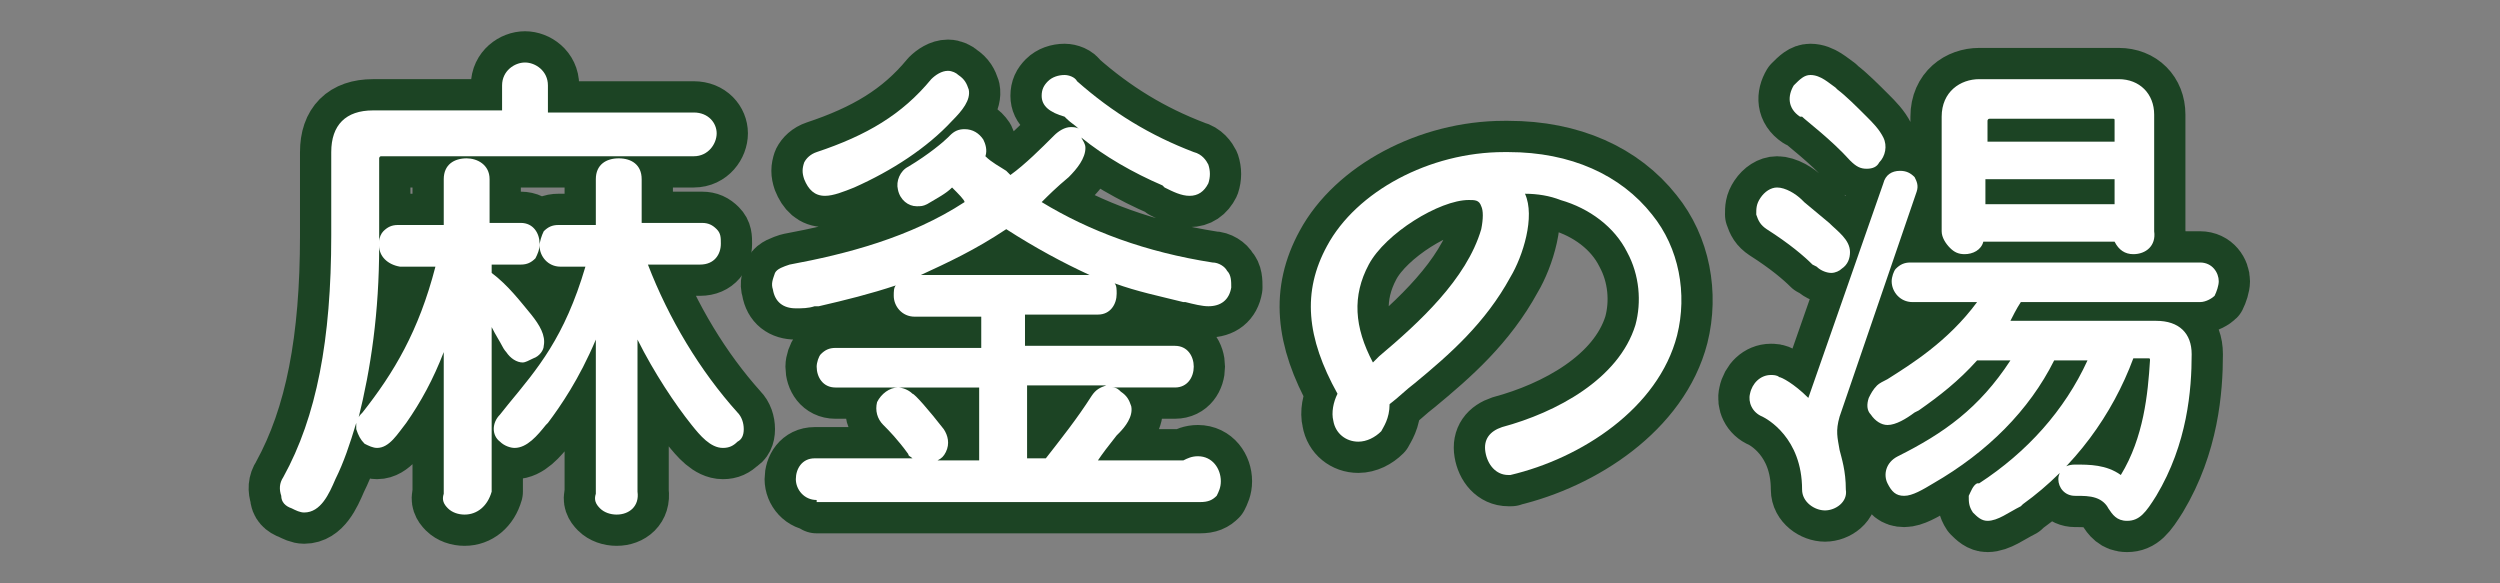 <?xml version="1.0" encoding="utf-8"?>
<!-- Generator: Adobe Illustrator 25.4.1, SVG Export Plug-In . SVG Version: 6.00 Build 0)  -->
<svg version="1.1" id="レイヤー_1" xmlns="http://www.w3.org/2000/svg" xmlns:xlink="http://www.w3.org/1999/xlink" x="0px"
	 y="0px" width="120px" height="28px" viewBox="0 0 120 28" style="enable-background:new 0 0 120 28;" xml:space="preserve">
<rect x="0" y="0" width="120" height="28" fill="#808080" stroke="none"/>
<style type="text/css">
	.st0{fill:#1C4424;stroke:#1C4424;stroke-width:3;stroke-linecap:round;stroke-linejoin:round;stroke-miterlimit:10;}
	.st1{fill:#FFFFFF;}
</style>
<g>
	<path class="st0" d="M29.6,24.7c-0.3,0-0.6-0.1-0.8-0.3c-0.2-0.2-0.3-0.4-0.2-0.7l0-7.4c-0.8,1.9-1.7,3.2-2.3,4l-0.1,0.1
		c-0.4,0.5-0.9,1.1-1.5,1.1c-0.2,0-0.5-0.1-0.7-0.3c-0.4-0.3-0.4-0.9,0-1.3l0.4-0.5c1.4-1.7,2.7-3.2,3.7-6.6h-1.2c-0.6,0-1-0.5-1-1
		c0-0.2,0.1-0.5,0.2-0.7c0.2-0.2,0.4-0.3,0.7-0.3h1.8V8.6c0-0.7,0.5-1,1.1-1s1.1,0.3,1.1,1v2.1h2.9c0.3,0,0.5,0.1,0.7,0.3
		c0.2,0.2,0.2,0.4,0.2,0.7c0,0.5-0.3,1-1,1h-2.5c1,2.6,2.5,5.1,4.3,7.1c0.2,0.2,0.3,0.5,0.3,0.8c0,0.3-0.1,0.5-0.3,0.6
		c-0.2,0.2-0.4,0.3-0.7,0.3c-0.6,0-1.1-0.6-1.5-1.1c-0.8-1-1.8-2.5-2.6-4.1v7.3C30.7,24.3,30.2,24.7,29.6,24.7z M22.3,24.7
		c-0.3,0-0.6-0.1-0.8-0.3c-0.2-0.2-0.3-0.4-0.2-0.7l0-6.8c-0.5,1.3-1.1,2.4-1.8,3.4c-0.4,0.5-0.8,1.2-1.4,1.2
		c-0.2,0-0.4-0.1-0.6-0.2c-0.2-0.2-0.3-0.4-0.4-0.7c0-0.1,0-0.2,0-0.3c-0.3,1-0.6,1.9-1,2.7c-0.3,0.7-0.7,1.6-1.5,1.6
		c-0.2,0-0.4-0.1-0.6-0.2c-0.3-0.1-0.5-0.3-0.5-0.6c-0.1-0.3-0.1-0.6,0.1-0.9c1.6-2.9,2.3-6.6,2.3-11.6v-4c0-1.3,0.7-2,2-2h6.2V4.1
		c0-0.7,0.6-1.1,1.1-1.1s1.1,0.4,1.1,1.1v1.3h7c0.7,0,1.1,0.5,1.1,1c0,0.5-0.4,1.1-1.1,1.1H18.3c-0.1,0-0.1,0.1-0.1,0.1
		c0,0,0,3.9,0,4c0-0.2,0.1-0.4,0.2-0.5c0.2-0.2,0.4-0.3,0.7-0.3h2.2V8.6c0-0.7,0.5-1,1.1-1c0.5,0,1.1,0.3,1.1,1v2.1h1.5
		c0.6,0,0.9,0.5,0.9,1c0,0.3-0.1,0.5-0.2,0.7c-0.2,0.2-0.4,0.3-0.7,0.3h-1.4v0.4c0.8,0.6,1.4,1.4,1.9,2c0.4,0.5,0.7,1,0.6,1.5
		c0,0.2-0.2,0.5-0.5,0.6c-0.2,0.1-0.4,0.2-0.5,0.2c-0.3,0-0.6-0.2-0.8-0.5c0,0-0.1-0.1-0.2-0.3c-0.1-0.2-0.3-0.5-0.5-0.9v7.9
		C23.4,24.3,22.9,24.7,22.3,24.7z M18.2,11.8c0,3.2-0.4,5.9-1,8.3c0-0.1,0.1-0.2,0.2-0.3c1.5-1.9,2.7-3.9,3.5-7h-1.7
		C18.6,12.7,18.2,12.3,18.2,11.8z"/>
	<path class="st0" d="M39.2,24c-0.6,0-1-0.5-1-1c0-0.5,0.3-1,0.9-1h4.7c-0.1-0.1-0.2-0.1-0.2-0.2c-0.5-0.7-1-1.2-1.1-1.3l-0.1-0.1
		c-0.3-0.3-0.4-0.7-0.3-1.1c0.2-0.4,0.6-0.7,1-0.7c0.2,0,0.5,0.1,0.7,0.3c0.1,0,0.8,0.8,1.5,1.7c0.2,0.3,0.3,0.7,0.1,1.1
		c-0.1,0.2-0.2,0.3-0.4,0.4h2v-3.5h-6.9c-0.6,0-0.9-0.5-0.9-1c0-0.2,0.1-0.5,0.2-0.6c0.2-0.2,0.4-0.3,0.7-0.3h7v-1.5h-3.2
		c-0.6,0-1-0.5-1-1c0-0.2,0-0.4,0.1-0.5c-1.2,0.4-2.4,0.7-3.7,1l-0.2,0c-0.3,0.1-0.6,0.1-0.9,0.1c-0.6,0-1-0.3-1.1-0.9
		c-0.1-0.3,0-0.5,0.1-0.8c0.1-0.2,0.4-0.3,0.7-0.4c2.7-0.5,5.8-1.3,8.4-3C46.3,9.6,46,9.3,45.7,9c-0.3,0.3-0.7,0.5-1.2,0.8
		c-0.2,0.1-0.3,0.1-0.5,0.1c-0.4,0-0.8-0.3-0.9-0.8c-0.1-0.4,0.1-0.9,0.5-1.1c1-0.6,1.7-1.2,1.9-1.4l0.1-0.1
		c0.2-0.2,0.4-0.3,0.7-0.3c0.4,0,0.7,0.2,0.9,0.5c0.1,0.2,0.2,0.5,0.1,0.8c0.3,0.3,0.7,0.5,1,0.7l0.2,0.2c0.7-0.5,1.5-1.3,2.1-1.9
		c0.2-0.2,0.5-0.4,0.8-0.4c0.1,0,0.3,0,0.4,0.1c-0.2-0.2-0.4-0.3-0.6-0.5l-0.1-0.1C50.4,5.4,50,5.1,50,4.6c0-0.3,0.1-0.5,0.3-0.7
		c0.2-0.2,0.5-0.3,0.8-0.3c0.2,0,0.5,0.1,0.6,0.3c1.7,1.5,3.5,2.6,5.6,3.4c0.4,0.1,0.6,0.4,0.7,0.6c0.1,0.3,0.1,0.6,0,0.9
		c-0.2,0.4-0.5,0.6-0.9,0.6c-0.4,0-0.8-0.2-1.2-0.4l-0.1-0.1c-1.4-0.6-2.8-1.4-3.9-2.3c0.1,0.2,0.2,0.3,0.2,0.5c0,0.5-0.4,1-0.8,1.4
		C50.7,9,50.3,9.4,50,9.7c2.3,1.4,5,2.4,8.2,2.9c0.3,0,0.6,0.2,0.7,0.4c0.2,0.2,0.2,0.5,0.2,0.8c-0.1,0.6-0.5,0.9-1.1,0.9
		c-0.3,0-0.7-0.1-1.1-0.2l-0.1,0c-1.2-0.3-2.2-0.5-3.3-0.9c0.1,0.1,0.1,0.3,0.1,0.5c0,0.5-0.3,1-0.9,1h-3.5v1.5h7.2
		c0.6,0,0.9,0.5,0.9,1s-0.3,1-0.9,1h-3c0.2,0,0.3,0.1,0.4,0.2c0.3,0.2,0.4,0.4,0.5,0.7c0.1,0.5-0.3,1-0.6,1.3l-0.1,0.1
		c-0.4,0.5-0.7,0.9-0.9,1.2h4.1c0.2-0.1,0.4-0.2,0.7-0.2c0.7,0,1.1,0.6,1.1,1.2c0,0.3-0.1,0.5-0.2,0.7c-0.2,0.2-0.4,0.3-0.8,0.3
		H39.2z M50.2,22c0.7-0.9,1.5-1.9,2.2-3c0.2-0.3,0.4-0.4,0.7-0.5h-3.8V22H50.2z M52.3,13.2c-1.3-0.6-2.6-1.3-4-2.2
		c-1.5,1-2.8,1.6-4.1,2.2H52.3z M39.6,9.4c-0.5,0-0.8-0.3-1-0.8c-0.1-0.3-0.1-0.5,0-0.8c0.1-0.2,0.3-0.4,0.6-0.5
		c2.4-0.8,4.1-1.8,5.5-3.5c0.2-0.2,0.5-0.4,0.8-0.4c0.2,0,0.4,0.1,0.5,0.2c0.3,0.2,0.4,0.4,0.5,0.7c0.1,0.5-0.3,1-0.8,1.5
		C44.5,7.1,42.8,8.2,41,9C40.5,9.2,40,9.4,39.6,9.4z"/>
	<path class="st0" d="M72.4,22.8c-0.6,0-1-0.5-1.1-1.1c-0.1-0.6,0.2-1,0.8-1.2c2.6-0.7,5.6-2.3,6.4-4.9c0.3-1.1,0.2-2.4-0.4-3.5
		c-0.6-1.2-1.8-2.1-3.2-2.5c-0.5-0.2-1.1-0.3-1.7-0.3c0.5,1.1-0.1,3-0.7,4c-1.2,2.2-2.9,3.7-4.6,5.1c-0.4,0.3-0.8,0.7-1.2,1
		c0,0.7-0.3,1.1-0.4,1.3c-0.3,0.3-0.7,0.5-1.1,0.5c-0.6,0-1.1-0.4-1.2-1c-0.1-0.4,0-0.9,0.2-1.3c-1.5-2.7-1.7-4.9-0.5-7.1
		c1.4-2.6,4.9-4.5,8.5-4.5l0.2,0c3,0,5.4,1.1,6.9,3c1.3,1.6,1.7,3.8,1.2,5.8c-0.9,3.5-4.6,5.9-8,6.7C72.6,22.8,72.5,22.8,72.4,22.8z
		 M70.5,9.6c-1.4,0-4,1.6-4.8,3.1c-0.8,1.5-0.7,3,0.2,4.7l0.3-0.3c1.9-1.6,4.2-3.7,4.9-6.1c0.1-0.5,0.1-0.9,0-1.1
		C71,9.6,70.8,9.6,70.5,9.6z"/>
	<path class="st0" d="M95.4,25c-0.3,0-0.5-0.2-0.7-0.4c-0.2-0.3-0.2-0.5-0.2-0.8c0.1-0.2,0.2-0.5,0.4-0.6l0,0h0.1
		c2.3-1.5,4.1-3.5,5.2-5.9h-1.6c-1.2,2.4-3.2,4.4-5.8,5.9c-0.5,0.3-1,0.6-1.4,0.6c-0.4,0-0.6-0.2-0.8-0.6c-0.2-0.4-0.1-1,0.5-1.3
		c2.2-1.1,3.9-2.3,5.4-4.6h-1.6c-0.9,1-1.8,1.7-2.8,2.4l-0.2,0.1c-0.4,0.3-0.9,0.6-1.3,0.6c-0.3,0-0.6-0.2-0.8-0.5
		c-0.2-0.2-0.2-0.5-0.1-0.8c0.1-0.2,0.2-0.4,0.4-0.6c0.1-0.1,0.3-0.2,0.5-0.3c1.1-0.7,2.9-1.8,4.3-3.7h-3.1c-0.6,0-1-0.5-1-1
		c0-0.2,0.1-0.5,0.2-0.6c0.2-0.2,0.4-0.3,0.7-0.3h13.9c0.6,0,0.9,0.5,0.9,0.9c0,0.2-0.1,0.5-0.2,0.7c-0.1,0.1-0.4,0.3-0.7,0.3H97
		c-0.2,0.3-0.4,0.7-0.5,0.9h7c1.1,0,1.7,0.6,1.7,1.6c0,1.7-0.2,4.3-1.7,6.8c-0.5,0.8-0.8,1.2-1.4,1.2c-0.5,0-0.7-0.3-0.9-0.6
		c-0.1-0.2-0.3-0.4-0.6-0.5c-0.3-0.1-0.6-0.1-1-0.1c-0.5,0-0.8-0.4-0.8-0.8c0-0.2,0.1-0.4,0.2-0.5c0.1-0.1,0.3-0.2,0.6-0.2
		c0.7,0,1.5,0,2.2,0.5c1.1-1.8,1.3-3.9,1.4-5.5c0-0.1,0-0.1-0.1-0.1h-0.7c-1,2.7-2.8,5.2-5.3,7l-0.1,0.1C96.4,24.6,95.9,25,95.4,25z
		 M87.6,24.5c-0.5,0-1.1-0.4-1.1-1c0-2.5-1.7-3.4-1.9-3.5c-0.5-0.2-0.7-0.7-0.6-1.1c0.1-0.5,0.5-0.9,1-0.9c0.1,0,0.3,0,0.4,0.1
		c0.1,0,0.7,0.3,1.4,1l3.6-10.3c0.1-0.4,0.4-0.6,0.8-0.6c0.3,0,0.5,0.1,0.7,0.3c0.1,0.2,0.2,0.4,0.1,0.7L88.3,20
		c-0.2,0.7-0.1,1,0,1.6c0.1,0.4,0.3,1,0.3,1.9C88.7,24.1,88.1,24.5,87.6,24.5z M87.9,13.1c-0.2,0-0.5-0.1-0.7-0.3L87,12.7
		c-0.4-0.4-1.1-1-2.2-1.7c-0.3-0.2-0.4-0.4-0.5-0.7c0-0.3,0-0.5,0.2-0.8C84.7,9.2,85,9,85.3,9c0.4,0,0.9,0.3,1.2,0.6l0.1,0.1l1.2,1
		c0.4,0.4,1,0.8,1,1.4c0,0.3-0.1,0.6-0.4,0.8C88.3,13,88.1,13.1,87.9,13.1z M102.4,12.2c-0.4,0-0.7-0.2-0.9-0.6h-6.3
		c-0.1,0.4-0.5,0.6-0.9,0.6c-0.3,0-0.5-0.1-0.7-0.3c-0.2-0.2-0.4-0.5-0.4-0.8V5.6c0-1.2,0.9-1.8,1.8-1.8h6.7c1,0,1.7,0.7,1.7,1.7
		v5.6C103.5,11.8,103,12.2,102.4,12.2z M101.5,9.8V8.6h-6.2v1.2H101.5z M101.5,6.8v-1c0-0.1,0-0.1-0.1-0.1h-5.9
		c-0.1,0-0.1,0.1-0.1,0.1v1H101.5z M89.6,8.1c-0.3,0-0.5-0.1-0.8-0.4c-0.9-1-2.1-1.9-2.3-2.1l-0.1,0c-0.6-0.4-0.6-1-0.3-1.5
		c0.3-0.3,0.5-0.5,0.8-0.5c0.5,0,0.9,0.4,1.2,0.6l0.1,0.1c0.4,0.3,0.9,0.8,1.4,1.3c0.3,0.3,0.6,0.6,0.8,1c0.2,0.4,0.1,0.9-0.2,1.2
		C90.1,8,89.9,8.1,89.6,8.1z"/>
	<path class="st1" d="M29.6,24.7c-0.3,0-0.6-0.1-0.8-0.3c-0.2-0.2-0.3-0.4-0.2-0.7l0-7.4c-0.8,1.9-1.7,3.2-2.3,4l-0.1,0.1
		c-0.4,0.5-0.9,1.1-1.5,1.1c-0.2,0-0.5-0.1-0.7-0.3c-0.4-0.3-0.4-0.9,0-1.3l0.4-0.5c1.4-1.7,2.7-3.2,3.7-6.6h-1.2c-0.6,0-1-0.5-1-1
		c0-0.2,0.1-0.5,0.2-0.7c0.2-0.2,0.4-0.3,0.7-0.3h1.8V8.6c0-0.7,0.5-1,1.1-1s1.1,0.3,1.1,1v2.1h2.9c0.3,0,0.5,0.1,0.7,0.3
		c0.2,0.2,0.2,0.4,0.2,0.7c0,0.5-0.3,1-1,1h-2.5c1,2.6,2.5,5.1,4.3,7.1c0.2,0.2,0.3,0.5,0.3,0.8c0,0.3-0.1,0.5-0.3,0.6
		c-0.2,0.2-0.4,0.3-0.7,0.3c-0.6,0-1.1-0.6-1.5-1.1c-0.8-1-1.8-2.5-2.6-4.1v7.3C30.7,24.3,30.2,24.7,29.6,24.7z M22.3,24.7
		c-0.3,0-0.6-0.1-0.8-0.3c-0.2-0.2-0.3-0.4-0.2-0.7l0-6.8c-0.5,1.3-1.1,2.4-1.8,3.4c-0.4,0.5-0.8,1.2-1.4,1.2
		c-0.2,0-0.4-0.1-0.6-0.2c-0.2-0.2-0.3-0.4-0.4-0.7c0-0.1,0-0.2,0-0.3c-0.3,1-0.6,1.9-1,2.7c-0.3,0.7-0.7,1.6-1.5,1.6
		c-0.2,0-0.4-0.1-0.6-0.2c-0.3-0.1-0.5-0.3-0.5-0.6c-0.1-0.3-0.1-0.6,0.1-0.9c1.6-2.9,2.3-6.6,2.3-11.6v-4c0-1.3,0.7-2,2-2h6.2V4.1
		c0-0.7,0.6-1.1,1.1-1.1s1.1,0.4,1.1,1.1v1.3h7c0.7,0,1.1,0.5,1.1,1c0,0.5-0.4,1.1-1.1,1.1H18.3c-0.1,0-0.1,0.1-0.1,0.1
		c0,0,0,3.9,0,4c0-0.2,0.1-0.4,0.2-0.5c0.2-0.2,0.4-0.3,0.7-0.3h2.2V8.6c0-0.7,0.5-1,1.1-1c0.5,0,1.1,0.3,1.1,1v2.1h1.5
		c0.6,0,0.9,0.5,0.9,1c0,0.3-0.1,0.5-0.2,0.7c-0.2,0.2-0.4,0.3-0.7,0.3h-1.4v0.4c0.8,0.6,1.4,1.4,1.9,2c0.4,0.5,0.7,1,0.6,1.5
		c0,0.2-0.2,0.5-0.5,0.6c-0.2,0.1-0.4,0.2-0.5,0.2c-0.3,0-0.6-0.2-0.8-0.5c0,0-0.1-0.1-0.2-0.3c-0.1-0.2-0.3-0.5-0.5-0.9v7.9
		C23.4,24.3,22.9,24.7,22.3,24.7z M18.2,11.8c0,3.2-0.4,5.9-1,8.3c0-0.1,0.1-0.2,0.2-0.3c1.5-1.9,2.7-3.9,3.5-7h-1.7
		C18.6,12.7,18.2,12.3,18.2,11.8z"/>
	<path class="st1" d="M39.2,24c-0.6,0-1-0.5-1-1c0-0.5,0.3-1,0.9-1h4.7c-0.1-0.1-0.2-0.1-0.2-0.2c-0.5-0.7-1-1.2-1.1-1.3l-0.1-0.1
		c-0.3-0.3-0.4-0.7-0.3-1.1c0.2-0.4,0.6-0.7,1-0.7c0.2,0,0.5,0.1,0.7,0.3c0.1,0,0.8,0.8,1.5,1.7c0.2,0.3,0.3,0.7,0.1,1.1
		c-0.1,0.2-0.2,0.3-0.4,0.4h2v-3.5h-6.9c-0.6,0-0.9-0.5-0.9-1c0-0.2,0.1-0.5,0.2-0.6c0.2-0.2,0.4-0.3,0.7-0.3h7v-1.5h-3.2
		c-0.6,0-1-0.5-1-1c0-0.2,0-0.4,0.1-0.5c-1.2,0.4-2.4,0.7-3.7,1l-0.2,0c-0.3,0.1-0.6,0.1-0.9,0.1c-0.6,0-1-0.3-1.1-0.9
		c-0.1-0.3,0-0.5,0.1-0.8c0.1-0.2,0.4-0.3,0.7-0.4c2.7-0.5,5.8-1.3,8.4-3C46.3,9.6,46,9.3,45.7,9c-0.3,0.3-0.7,0.5-1.2,0.8
		c-0.2,0.1-0.3,0.1-0.5,0.1c-0.4,0-0.8-0.3-0.9-0.8c-0.1-0.4,0.1-0.9,0.5-1.1c1-0.6,1.7-1.2,1.9-1.4l0.1-0.1
		c0.2-0.2,0.4-0.3,0.7-0.3c0.4,0,0.7,0.2,0.9,0.5c0.1,0.2,0.2,0.5,0.1,0.8c0.3,0.3,0.7,0.5,1,0.7l0.2,0.2c0.7-0.5,1.5-1.3,2.1-1.9
		c0.2-0.2,0.5-0.4,0.8-0.4c0.1,0,0.3,0,0.4,0.1c-0.2-0.2-0.4-0.3-0.6-0.5l-0.1-0.1C50.4,5.4,50,5.1,50,4.6c0-0.3,0.1-0.5,0.3-0.7
		c0.2-0.2,0.5-0.3,0.8-0.3c0.2,0,0.5,0.1,0.6,0.3c1.7,1.5,3.5,2.6,5.6,3.4c0.4,0.1,0.6,0.4,0.7,0.6c0.1,0.3,0.1,0.6,0,0.9
		c-0.2,0.4-0.5,0.6-0.9,0.6c-0.4,0-0.8-0.2-1.2-0.4l-0.1-0.1c-1.4-0.6-2.8-1.4-3.9-2.3c0.1,0.2,0.2,0.3,0.2,0.5c0,0.5-0.4,1-0.8,1.4
		C50.7,9,50.3,9.4,50,9.7c2.3,1.4,5,2.4,8.2,2.9c0.3,0,0.6,0.2,0.7,0.4c0.2,0.2,0.2,0.5,0.2,0.8c-0.1,0.6-0.5,0.9-1.1,0.9
		c-0.3,0-0.7-0.1-1.1-0.2l-0.1,0c-1.2-0.3-2.2-0.5-3.3-0.9c0.1,0.1,0.1,0.3,0.1,0.5c0,0.5-0.3,1-0.9,1h-3.5v1.5h7.2
		c0.6,0,0.9,0.5,0.9,1s-0.3,1-0.9,1h-3c0.2,0,0.3,0.1,0.4,0.2c0.3,0.2,0.4,0.4,0.5,0.7c0.1,0.5-0.3,1-0.6,1.3l-0.1,0.1
		c-0.4,0.5-0.7,0.9-0.9,1.2h4.1c0.2-0.1,0.4-0.2,0.7-0.2c0.7,0,1.1,0.6,1.1,1.2c0,0.3-0.1,0.5-0.2,0.7c-0.2,0.2-0.4,0.3-0.8,0.3
		H39.2z M50.2,22c0.7-0.9,1.5-1.9,2.2-3c0.2-0.3,0.4-0.4,0.7-0.5h-3.8V22H50.2z M52.3,13.2c-1.3-0.6-2.6-1.3-4-2.2
		c-1.5,1-2.8,1.6-4.1,2.2H52.3z M39.6,9.4c-0.5,0-0.8-0.3-1-0.8c-0.1-0.3-0.1-0.5,0-0.8c0.1-0.2,0.3-0.4,0.6-0.5
		c2.4-0.8,4.1-1.8,5.5-3.5c0.2-0.2,0.5-0.4,0.8-0.4c0.2,0,0.4,0.1,0.5,0.2c0.3,0.2,0.4,0.4,0.5,0.7c0.1,0.5-0.3,1-0.8,1.5
		C44.5,7.1,42.8,8.2,41,9C40.5,9.2,40,9.4,39.6,9.4z"/>
	<path class="st1" d="M72.4,22.8c-0.6,0-1-0.5-1.1-1.1c-0.1-0.6,0.2-1,0.8-1.2c2.6-0.7,5.6-2.3,6.4-4.9c0.3-1.1,0.2-2.4-0.4-3.5
		c-0.6-1.2-1.8-2.1-3.2-2.5c-0.5-0.2-1.1-0.3-1.7-0.3c0.5,1.1-0.1,3-0.7,4c-1.2,2.2-2.9,3.7-4.6,5.1c-0.4,0.3-0.8,0.7-1.2,1
		c0,0.7-0.3,1.1-0.4,1.3c-0.3,0.3-0.7,0.5-1.1,0.5c-0.6,0-1.1-0.4-1.2-1c-0.1-0.4,0-0.9,0.2-1.3c-1.5-2.7-1.7-4.9-0.5-7.1
		c1.4-2.6,4.9-4.5,8.5-4.5l0.2,0c3,0,5.4,1.1,6.9,3c1.3,1.6,1.7,3.8,1.2,5.8c-0.9,3.5-4.6,5.9-8,6.7C72.6,22.8,72.5,22.8,72.4,22.8z
		 M70.5,9.6c-1.4,0-4,1.6-4.8,3.1c-0.8,1.5-0.7,3,0.2,4.7l0.3-0.3c1.9-1.6,4.2-3.7,4.9-6.1c0.1-0.5,0.1-0.9,0-1.1
		C71,9.6,70.8,9.6,70.5,9.6z"/>
	<path class="st1" d="M95.4,25c-0.3,0-0.5-0.2-0.7-0.4c-0.2-0.3-0.2-0.5-0.2-0.8c0.1-0.2,0.2-0.5,0.4-0.6l0,0h0.1
		c2.3-1.5,4.1-3.5,5.2-5.9h-1.6c-1.2,2.4-3.2,4.4-5.8,5.9c-0.5,0.3-1,0.6-1.4,0.6c-0.4,0-0.6-0.2-0.8-0.6c-0.2-0.4-0.1-1,0.5-1.3
		c2.2-1.1,3.9-2.3,5.4-4.6h-1.6c-0.9,1-1.8,1.7-2.8,2.4l-0.2,0.1c-0.4,0.3-0.9,0.6-1.3,0.6c-0.3,0-0.6-0.2-0.8-0.5
		c-0.2-0.2-0.2-0.5-0.1-0.8c0.1-0.2,0.2-0.4,0.4-0.6c0.1-0.1,0.3-0.2,0.5-0.3c1.1-0.7,2.9-1.8,4.3-3.7h-3.1c-0.6,0-1-0.5-1-1
		c0-0.2,0.1-0.5,0.2-0.6c0.2-0.2,0.4-0.3,0.7-0.3h13.9c0.6,0,0.9,0.5,0.9,0.9c0,0.2-0.1,0.5-0.2,0.7c-0.1,0.1-0.4,0.3-0.7,0.3H97
		c-0.2,0.3-0.4,0.7-0.5,0.9h7c1.1,0,1.7,0.6,1.7,1.6c0,1.7-0.2,4.3-1.7,6.8c-0.5,0.8-0.8,1.2-1.4,1.2c-0.5,0-0.7-0.3-0.9-0.6
		c-0.1-0.2-0.3-0.4-0.6-0.5c-0.3-0.1-0.6-0.1-1-0.1c-0.5,0-0.8-0.4-0.8-0.8c0-0.2,0.1-0.4,0.2-0.5c0.1-0.1,0.3-0.2,0.6-0.2
		c0.7,0,1.5,0,2.2,0.5c1.1-1.8,1.3-3.9,1.4-5.5c0-0.1,0-0.1-0.1-0.1h-0.7c-1,2.7-2.8,5.2-5.3,7l-0.1,0.1C96.4,24.6,95.9,25,95.4,25z
		 M87.6,24.5c-0.5,0-1.1-0.4-1.1-1c0-2.5-1.7-3.4-1.9-3.5c-0.5-0.2-0.7-0.7-0.6-1.1c0.1-0.5,0.5-0.9,1-0.9c0.1,0,0.3,0,0.4,0.1
		c0.1,0,0.7,0.3,1.4,1l3.6-10.3c0.1-0.4,0.4-0.6,0.8-0.6c0.3,0,0.5,0.1,0.7,0.3c0.1,0.2,0.2,0.4,0.1,0.7L88.3,20
		c-0.2,0.7-0.1,1,0,1.6c0.1,0.4,0.3,1,0.3,1.9C88.7,24.1,88.1,24.5,87.6,24.5z M87.9,13.1c-0.2,0-0.5-0.1-0.7-0.3L87,12.7
		c-0.4-0.4-1.1-1-2.2-1.7c-0.3-0.2-0.4-0.4-0.5-0.7c0-0.3,0-0.5,0.2-0.8C84.7,9.2,85,9,85.3,9c0.4,0,0.9,0.3,1.2,0.6l0.1,0.1l1.2,1
		c0.4,0.4,1,0.8,1,1.4c0,0.3-0.1,0.6-0.4,0.8C88.3,13,88.1,13.1,87.9,13.1z M102.4,12.2c-0.4,0-0.7-0.2-0.9-0.6h-6.3
		c-0.1,0.4-0.5,0.6-0.9,0.6c-0.3,0-0.5-0.1-0.7-0.3c-0.2-0.2-0.4-0.5-0.4-0.8V5.6c0-1.2,0.9-1.8,1.8-1.8h6.7c1,0,1.7,0.7,1.7,1.7
		v5.6C103.5,11.8,103,12.2,102.4,12.2z M101.5,9.8V8.6h-6.2v1.2H101.5z M101.5,6.8v-1c0-0.1,0-0.1-0.1-0.1h-5.9
		c-0.1,0-0.1,0.1-0.1,0.1v1H101.5z M89.6,8.1c-0.3,0-0.5-0.1-0.8-0.4c-0.9-1-2.1-1.9-2.3-2.1l-0.1,0c-0.6-0.4-0.6-1-0.3-1.5
		c0.3-0.3,0.5-0.5,0.8-0.5c0.5,0,0.9,0.4,1.2,0.6l0.1,0.1c0.4,0.3,0.9,0.8,1.4,1.3c0.3,0.3,0.6,0.6,0.8,1c0.2,0.4,0.1,0.9-0.2,1.2
		C90.1,8,89.9,8.1,89.6,8.1z"/>
</g>
</svg>
